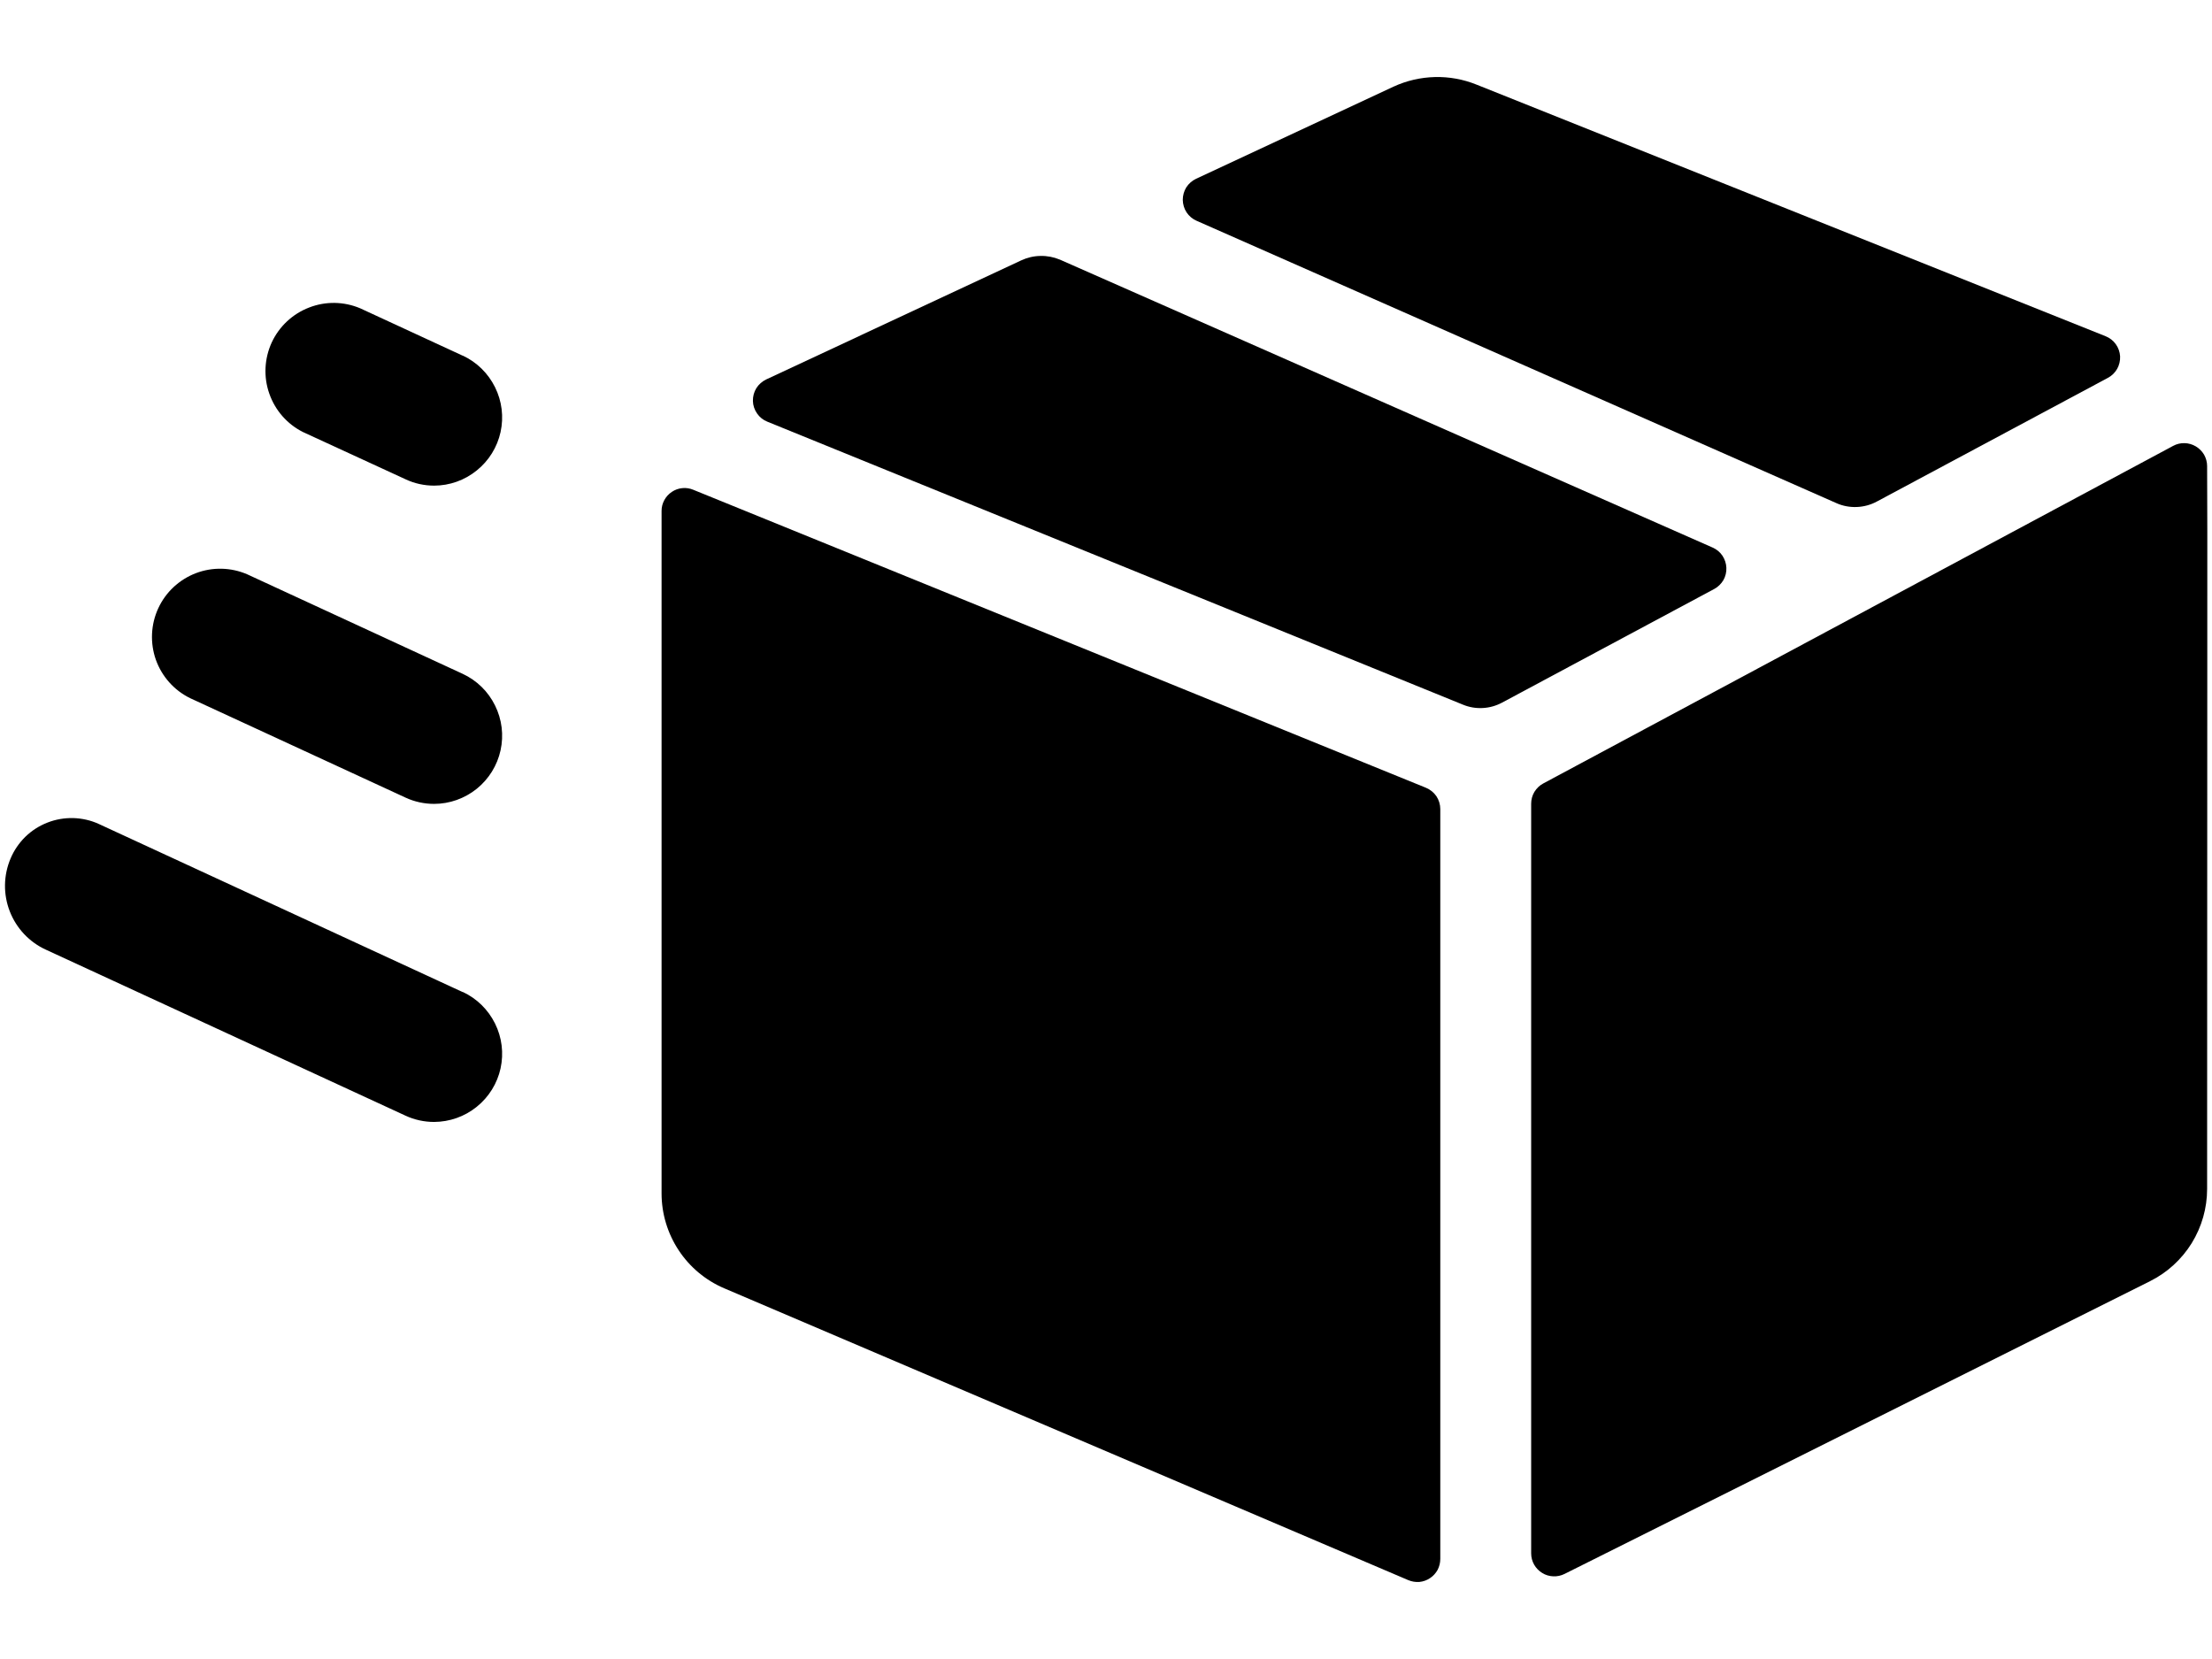 <svg width="24" height="18" viewBox="0 0 24 18" fill="none" xmlns="http://www.w3.org/2000/svg">
  <path d="M22.87 4.1C22.912 4.078 22.947 4.044 22.971 4.002C22.994 3.961 23.005 3.914 23.003 3.866C23 3.818 22.984 3.773 22.956 3.734C22.928 3.695 22.889 3.665 22.845 3.648C22.164 3.374 20.433 2.684 16.02 0.918C15.876 0.86 15.723 0.832 15.568 0.836C15.413 0.84 15.261 0.875 15.12 0.94L12.977 1.94C12.934 1.96 12.897 1.993 12.871 2.033C12.846 2.074 12.833 2.121 12.833 2.169C12.834 2.217 12.848 2.264 12.874 2.304C12.901 2.344 12.938 2.376 12.982 2.395L19.925 5.459C19.994 5.49 20.07 5.504 20.146 5.501C20.222 5.498 20.296 5.478 20.363 5.442L22.87 4.1Z" fill="black"/>
  <path d="M16.613 16.854C16.613 16.897 16.624 16.939 16.645 16.976C16.666 17.013 16.696 17.044 16.732 17.066C16.768 17.089 16.809 17.101 16.852 17.103C16.895 17.105 16.937 17.096 16.975 17.077L23.329 13.9C23.515 13.807 23.671 13.664 23.78 13.488C23.889 13.311 23.947 13.108 23.947 12.9C23.947 7.442 23.952 5.666 23.947 5.056C23.947 5.013 23.935 4.971 23.914 4.933C23.892 4.896 23.861 4.865 23.824 4.843C23.787 4.821 23.745 4.809 23.702 4.808C23.659 4.807 23.616 4.817 23.578 4.838L16.745 8.5C16.705 8.521 16.672 8.553 16.648 8.592C16.625 8.63 16.613 8.675 16.613 8.72V16.854Z" fill="black"/>
  <path d="M7.522 5.314C7.484 5.298 7.443 5.292 7.403 5.296C7.362 5.3 7.323 5.314 7.289 5.337C7.255 5.36 7.227 5.39 7.208 5.426C7.188 5.462 7.178 5.502 7.178 5.543C7.178 6.104 7.178 7.763 7.178 12.949C7.178 13.168 7.243 13.383 7.364 13.566C7.484 13.748 7.656 13.892 7.858 13.978L15.279 17.144C15.317 17.16 15.358 17.167 15.4 17.164C15.441 17.16 15.481 17.146 15.515 17.123C15.55 17.1 15.578 17.069 15.598 17.033C15.617 16.996 15.627 16.955 15.627 16.914V8.779C15.627 8.729 15.612 8.68 15.585 8.639C15.557 8.598 15.517 8.566 15.471 8.547L7.522 5.314Z" fill="black"/>
  <path d="M15.874 7.646C15.942 7.674 16.015 7.686 16.088 7.682C16.162 7.678 16.233 7.658 16.298 7.623L18.6 6.39C18.641 6.368 18.675 6.334 18.699 6.294C18.722 6.253 18.733 6.207 18.731 6.16C18.729 6.113 18.714 6.068 18.688 6.029C18.662 5.99 18.625 5.96 18.582 5.941L11.5 2.817C11.433 2.789 11.361 2.775 11.288 2.777C11.215 2.778 11.144 2.795 11.078 2.826L8.313 4.117C8.269 4.138 8.232 4.171 8.206 4.212C8.181 4.253 8.168 4.301 8.169 4.35C8.17 4.399 8.186 4.446 8.214 4.486C8.241 4.526 8.28 4.557 8.325 4.575L15.874 7.646Z" fill="black"/>
  <path d="M5.02 10.764L1.072 8.94C0.985 8.9 0.891 8.879 0.795 8.876C0.699 8.874 0.604 8.89 0.515 8.925C0.425 8.96 0.344 9.012 0.275 9.079C0.207 9.146 0.152 9.226 0.115 9.314C0.037 9.497 0.034 9.703 0.106 9.888C0.178 10.073 0.319 10.223 0.5 10.305L4.4 12.105C4.497 12.15 4.603 12.173 4.71 12.173C4.878 12.172 5.041 12.115 5.172 12.009C5.304 11.903 5.395 11.756 5.431 11.592C5.467 11.427 5.446 11.256 5.371 11.105C5.296 10.954 5.173 10.833 5.02 10.762V10.764Z" fill="black"/>
  <path d="M5.02 7.311L2.684 6.232C2.507 6.155 2.306 6.15 2.125 6.219C1.945 6.288 1.798 6.424 1.717 6.6C1.636 6.775 1.627 6.976 1.691 7.158C1.756 7.34 1.889 7.49 2.063 7.575L4.4 8.654C4.497 8.699 4.603 8.722 4.71 8.722C4.878 8.722 5.041 8.664 5.173 8.558C5.304 8.452 5.395 8.305 5.431 8.141C5.467 7.976 5.446 7.805 5.371 7.654C5.297 7.503 5.173 7.382 5.02 7.311Z" fill="black"/>
  <path d="M5.02 3.859L3.908 3.345C3.731 3.27 3.532 3.267 3.353 3.337C3.174 3.406 3.029 3.542 2.948 3.716C2.868 3.891 2.858 4.09 2.922 4.271C2.985 4.452 3.116 4.602 3.288 4.688L4.4 5.2C4.497 5.246 4.603 5.269 4.71 5.269C4.878 5.269 5.041 5.211 5.172 5.105C5.304 4.999 5.395 4.852 5.431 4.688C5.467 4.523 5.446 4.352 5.371 4.201C5.296 4.05 5.173 3.929 5.02 3.858V3.859Z" fill="black"/>
</svg>